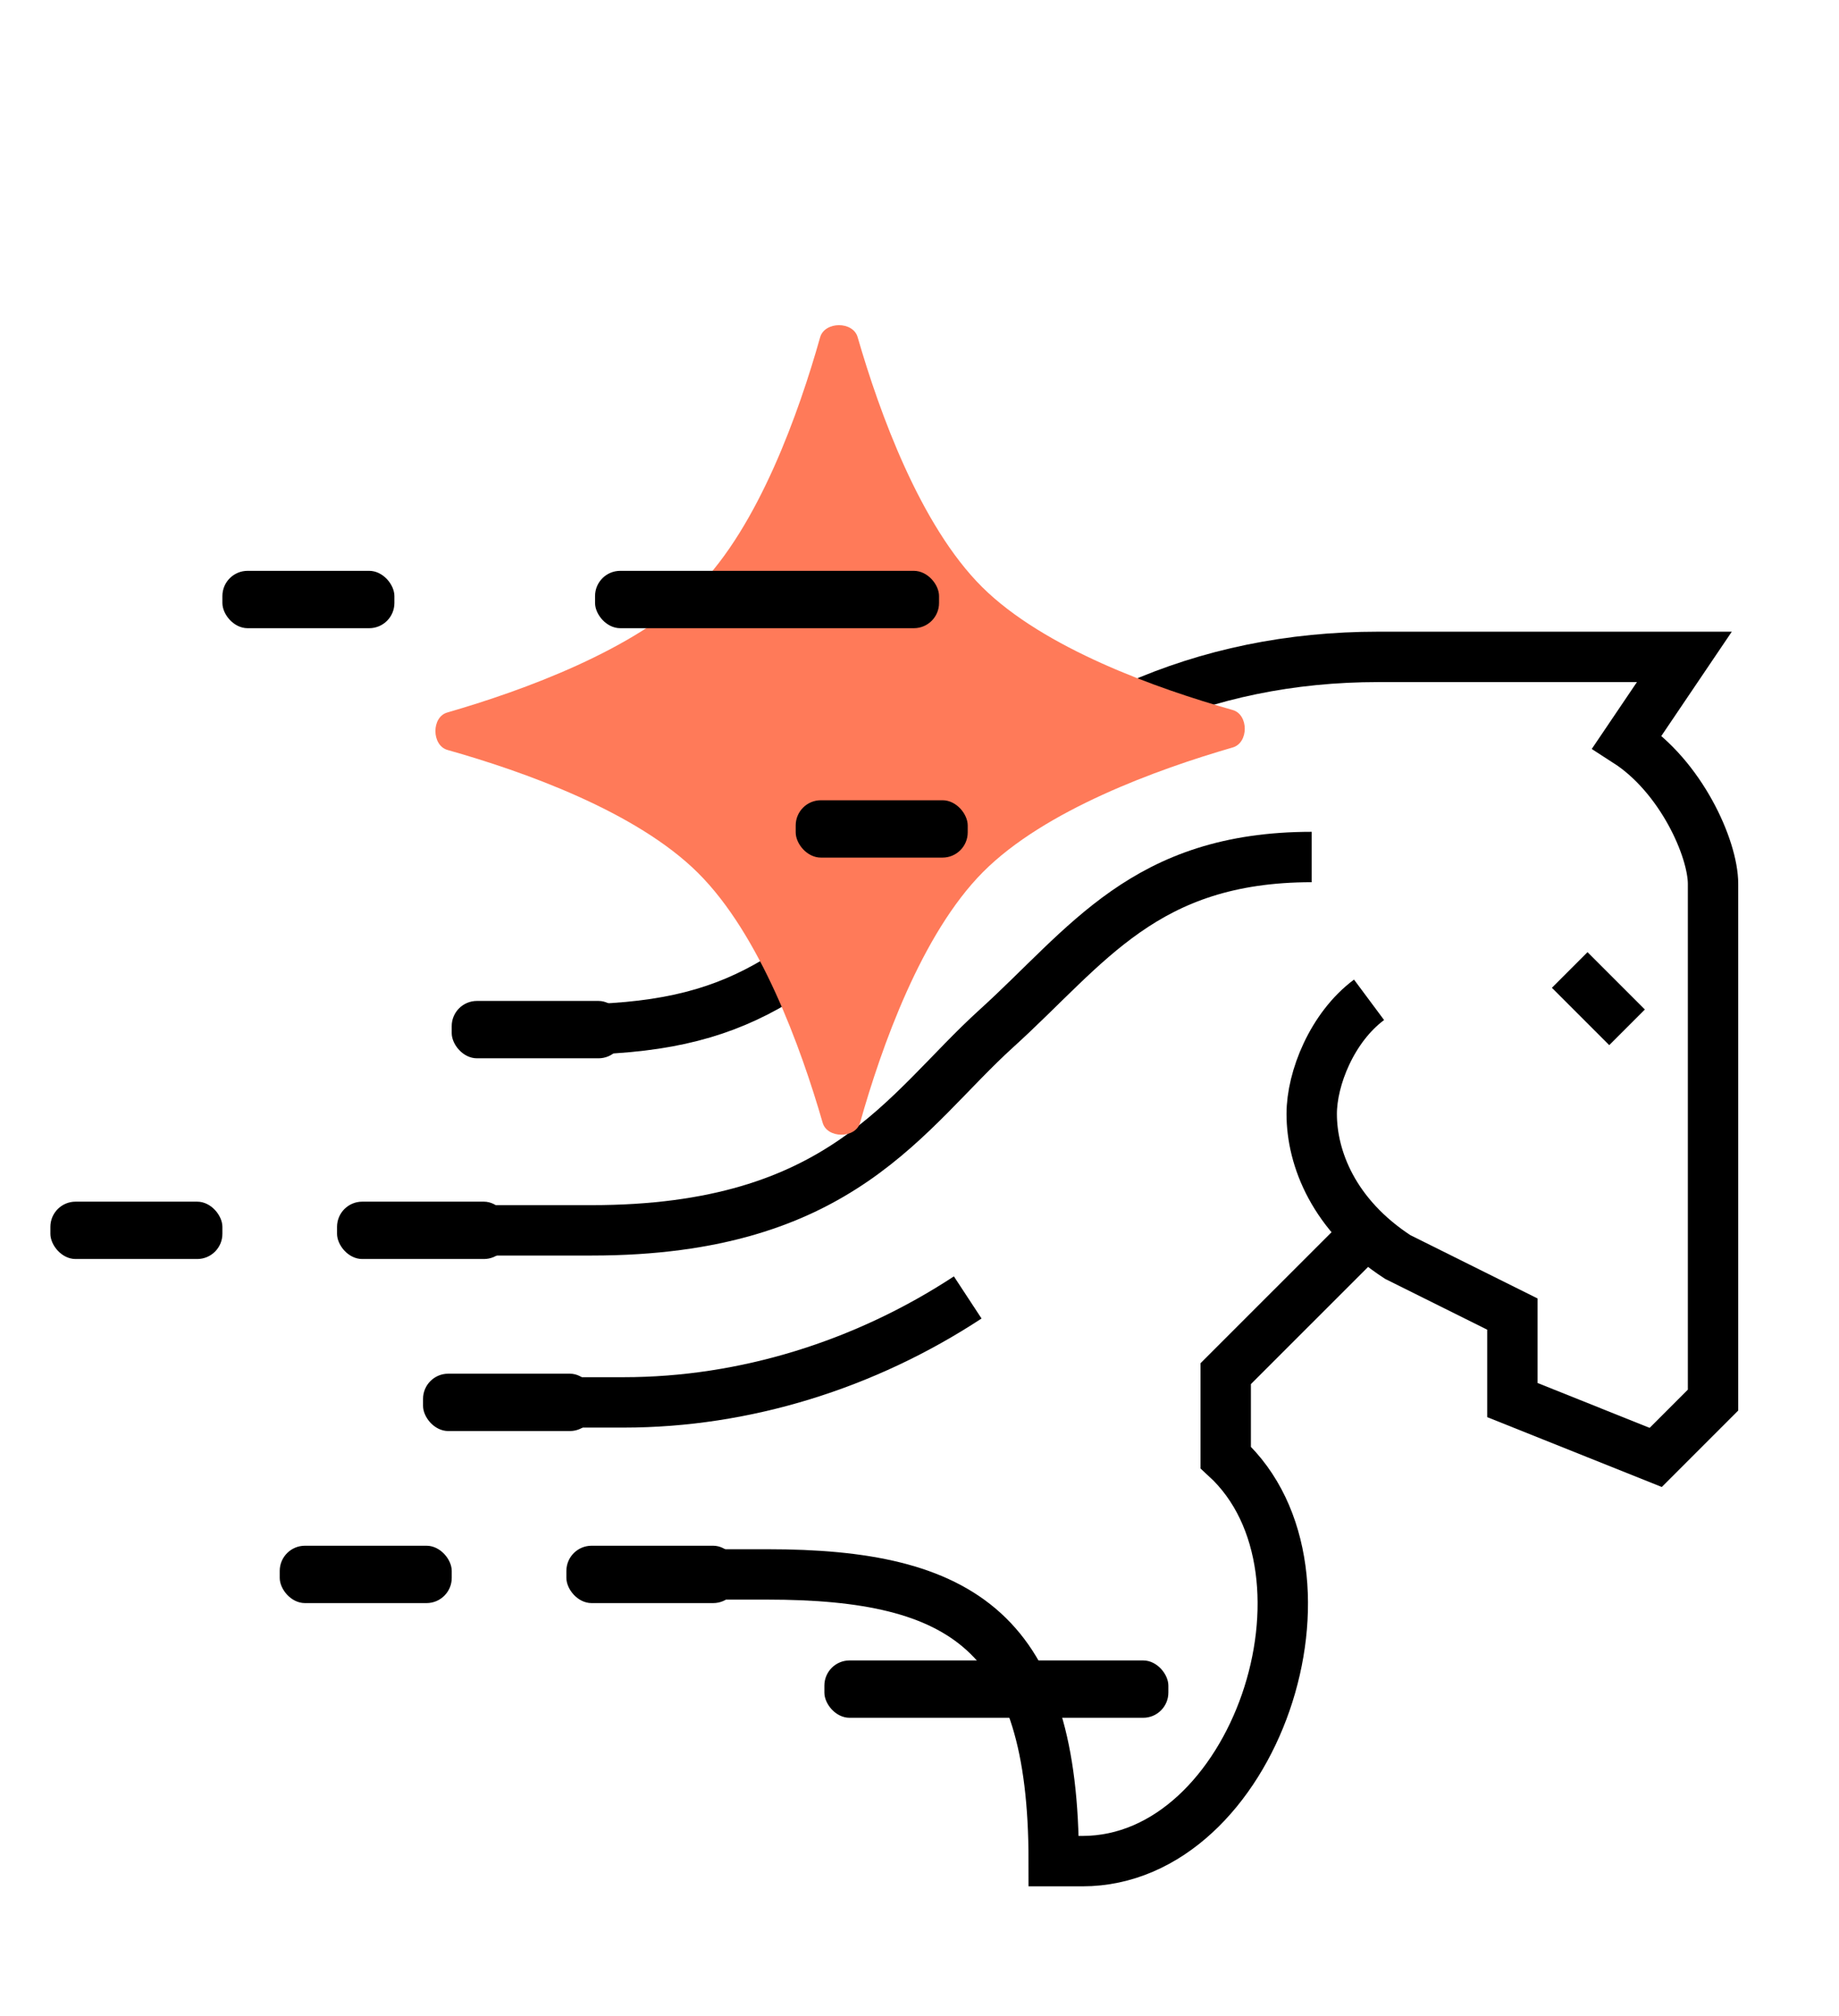 <svg width="73" height="80" viewBox="0 0 73 80" fill="none" xmlns="http://www.w3.org/2000/svg">
<path d="M54.345 39.679C52.877 40.771 52.069 42.797 52.069 44.208C52.069 45.971 52.945 48.236 55.483 49.886L60.035 52.151V55.564L65.724 57.84L68 55.564V45.323C68 45.323 68 36.492 68 35.081C68 33.67 66.725 30.814 64.586 29.437L66.862 26.069H60.934H54.72C47.722 26.069 41.828 28.766 37.276 33.716C31.586 38.723 29.572 40.862 22.483 40.862H19.069" stroke="black" stroke-width="2" stroke-miterlimit="10"/>
<path d="M14.517 48.828H23.484C33.441 48.828 35.933 44.094 39.552 40.817C43.17 37.539 45.435 34.012 52.069 34.012" stroke="black" stroke-width="2" stroke-miterlimit="10"/>
<path d="M62.31 38.495L64.586 40.771" stroke="black" stroke-width="2" stroke-miterlimit="10"/>
<path d="M38.414 51.491C34.34 54.165 29.561 55.656 24.759 55.656H17.931" stroke="black" stroke-width="2" stroke-miterlimit="10"/>
<path d="M54.345 48.828L48.655 54.517V57.84C53.639 62.415 49.804 73.862 42.965 73.862H41.828C41.828 64.759 38.22 62.483 30.448 62.483H25.896" stroke="black" stroke-width="2" stroke-miterlimit="10"/>
<path d="M32.555 13.387C32.737 12.749 33.86 12.742 34.044 13.38C34.91 16.373 36.527 20.85 38.984 23.296C41.443 25.736 45.935 27.332 48.932 28.177C49.571 28.359 49.572 29.48 48.934 29.664C45.941 30.53 41.469 32.149 39.023 34.606C36.577 37.063 34.988 41.557 34.142 44.554C33.961 45.192 32.833 45.192 32.655 44.555C31.79 41.562 30.171 37.091 27.708 34.643C25.25 32.197 20.757 30.608 17.766 29.764C17.127 29.582 17.122 28.453 17.758 28.276C20.751 27.41 25.229 25.792 27.676 23.329C30.116 20.871 31.712 16.378 32.555 13.387Z" fill="#FF7A59"/>
<rect x="8.828" y="22.655" width="6.828" height="2.276" rx="1" fill="black"/>
<rect x="2" y="47.69" width="6.828" height="2.276" rx="1" fill="black"/>
<rect x="31.586" y="31.759" width="6.828" height="2.276" rx="1" fill="black"/>
<rect x="22.483" y="61.345" width="6.828" height="2.276" rx="1" fill="black"/>
<rect x="11.104" y="61.345" width="6.828" height="2.276" rx="1" fill="black"/>
<rect x="16.793" y="54.517" width="6.828" height="2.276" rx="1" fill="black"/>
<rect x="13.379" y="47.69" width="6.828" height="2.276" rx="1" fill="black"/>
<rect x="17.931" y="39.724" width="6.828" height="2.276" rx="1" fill="black"/>
<rect x="23.621" y="22.655" width="13.655" height="2.276" rx="1" fill="black"/>
<rect x="32.724" y="65.897" width="13.655" height="2.276" rx="1" fill="black"/>
</svg>
